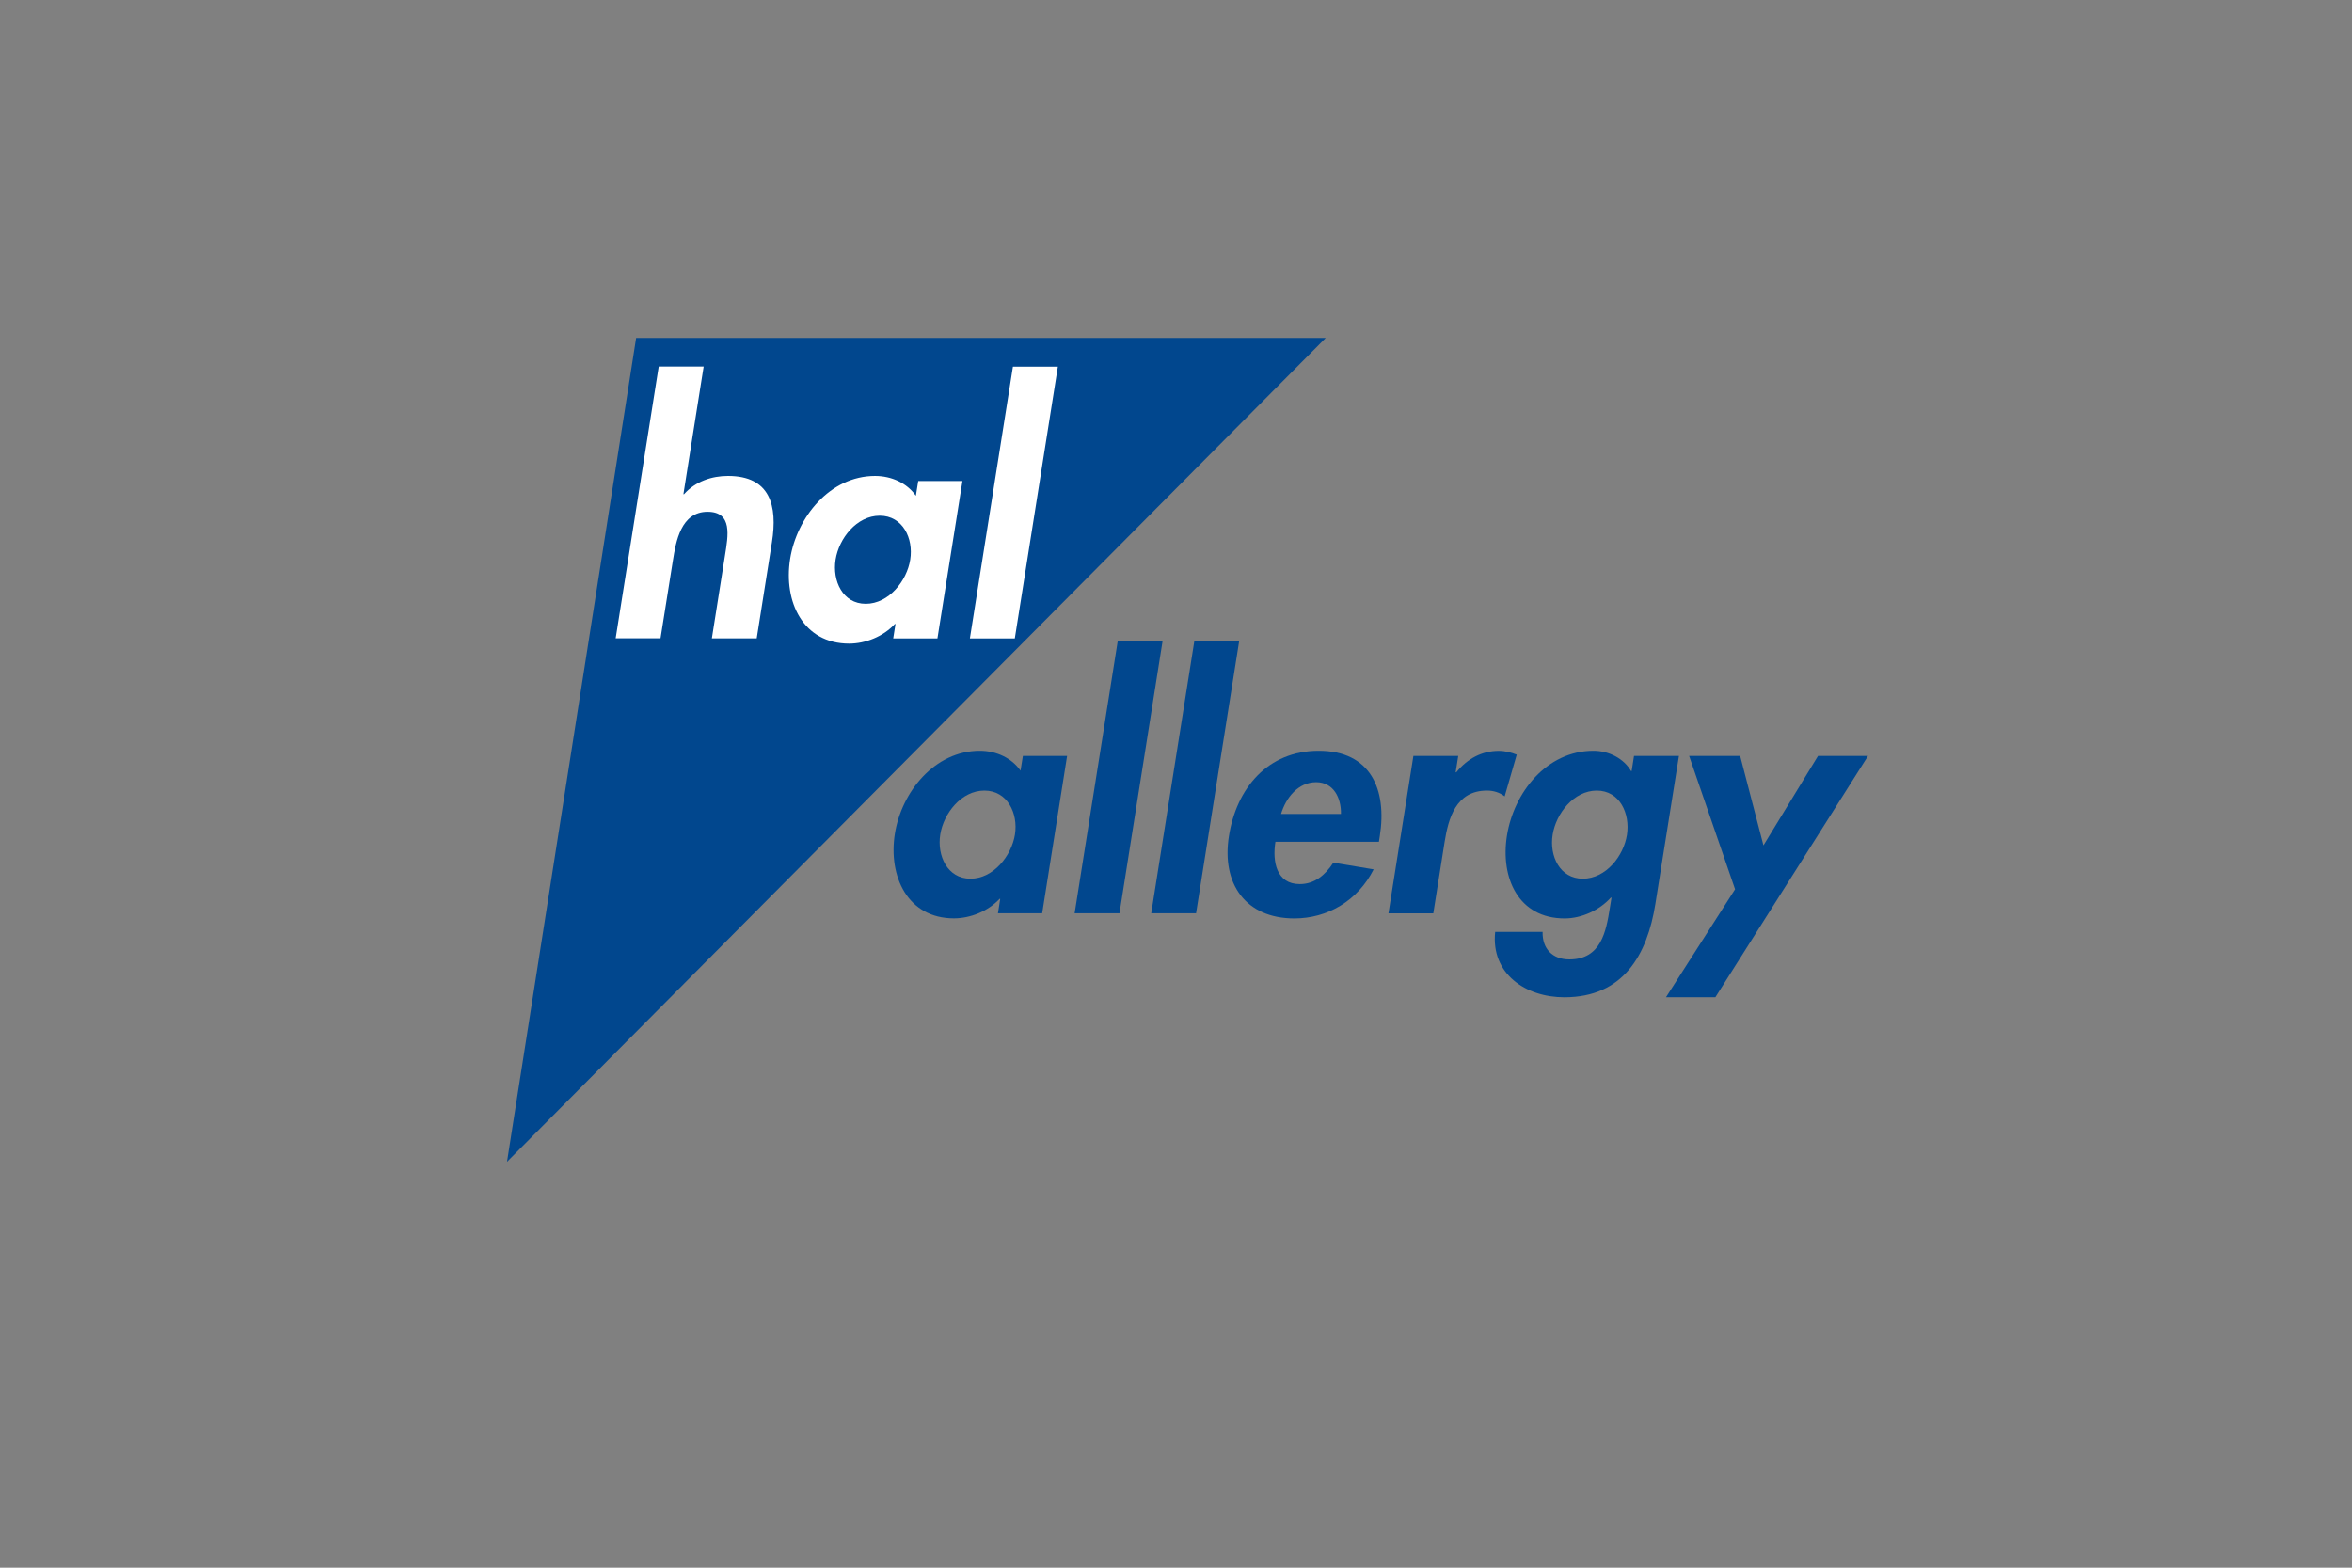 <?xml version="1.0" encoding="utf-8"?>
<!-- Generator: Adobe Illustrator 23.0.6, SVG Export Plug-In . SVG Version: 6.00 Build 0)  -->
<svg version="1.1" id="Laag_1" xmlns="http://www.w3.org/2000/svg" xmlns:xlink="http://www.w3.org/1999/xlink" x="0px" y="0px"
	 viewBox="0 0 300 200" style="enable-background:new 0 0 300 200;" xml:space="preserve">
<rect x="0" y="0" width="300" height="200" fill="#808080" stroke="none"/>
<style type="text/css">
	.st0{fill:#01478E;}
	.st1{fill:#FFFFFF;}
</style>
<polygon class="st0" points="64.67,148.22 81.14,43.11 169.1,43.11 "/>
<path class="st1" d="M89.75,46.78l-2.58,16.27h0.08c1.45-1.64,3.56-2.33,5.6-2.33c5.4,0,6.35,3.8,5.61,8.46l-1.94,12.26H90.8
	l1.68-10.63c0.38-2.41,1-5.52-2.23-5.52c-3.39,0-4.04,3.8-4.42,6.21l-1.58,9.93h-5.72l5.49-34.67H89.75"/>
<path class="st1" d="M122.76,61.37h-5.64l-0.3,1.88c-1.13-1.63-3.12-2.53-5.2-2.53c-5.77,0-9.99,5.27-10.84,10.59
	c-0.86,5.44,1.64,10.8,7.53,10.8c2.08,0,4.35-0.9,5.83-2.5h0.08l-0.29,1.84h5.64L122.76,61.37 M110.43,77.03
	c-2.95,0-4.28-2.94-3.85-5.64c0.43-2.7,2.69-5.6,5.63-5.6c2.94,0,4.32,2.9,3.89,5.6C115.68,74.09,113.37,77.03,110.43,77.03"/>
<polygon class="st1" points="129.44,81.45 123.71,81.45 129.2,46.78 134.93,46.78 "/>
<path class="st0" d="M136.11,96.44h-5.64l-0.3,1.88c-1.13-1.63-3.11-2.54-5.2-2.54c-5.77,0-9.99,5.28-10.83,10.59
	c-0.86,5.44,1.64,10.79,7.53,10.79c2.08,0,4.35-0.9,5.83-2.49h0.08l-0.29,1.84h5.64L136.11,96.44 M123.78,112.1
	c-2.94,0-4.28-2.94-3.85-5.64c0.43-2.7,2.69-5.6,5.63-5.6c2.94,0,4.32,2.9,3.9,5.6C129.03,109.16,126.73,112.1,123.78,112.1"/>
<polygon class="st0" points="142.79,116.51 137.07,116.51 142.56,81.84 148.28,81.84 "/>
<polygon class="st0" points="152.56,116.51 146.84,116.51 152.33,81.84 158.05,81.84 "/>
<path class="st0" d="M175.88,107.4l0.11-0.7c0.96-6.05-1.21-10.92-7.79-10.92c-6.5,0-10.49,4.78-11.45,10.88
	c-0.97,6.09,2.14,10.51,8.35,10.51c4.21,0,8.09-2.25,10.11-6.26l-5.14-0.86c-1.03,1.59-2.4,2.74-4.28,2.74
	c-2.98,0-3.51-2.86-3.11-5.4H175.88 M163.4,103.84c0.62-2.08,2.19-4.05,4.48-4.05c2.21,0,3.2,2,3.16,4.05H163.4z"/>
<path class="st0" d="M185.67,98.53h0.08c1.42-1.76,3.3-2.74,5.42-2.74c0.82,0,1.6,0.21,2.29,0.49l-1.54,5.32
	c-0.62-0.49-1.4-0.74-2.25-0.74c-3.97,0-4.93,3.52-5.42,6.62l-1.43,9.04h-5.72l3.18-20.08H186L185.67,98.53"/>
<path class="st0" d="M214.15,96.44h-5.73l-0.3,1.92h-0.08c-0.9-1.55-2.78-2.58-4.79-2.58c-5.97,0-10.16,5.32-11.04,10.84
	c-0.85,5.4,1.48,10.55,7.36,10.55c2.13,0,4.41-1.02,5.9-2.66h0.08l-0.21,1.31c-0.48,3.02-1.12,6.58-5.17,6.58
	c-2.17,0-3.46-1.39-3.41-3.51h-6.05c-0.56,5.36,3.91,8.34,8.82,8.34c7.52,0,10.58-5.4,11.62-11.94L214.15,96.44 M201.89,112.1
	c-2.94,0-4.28-2.9-3.85-5.6c0.42-2.7,2.69-5.64,5.63-5.64s4.27,2.94,3.85,5.64C207.1,109.2,204.84,112.1,201.89,112.1"/>
<polygon class="st0" points="215.45,96.44 221.96,96.44 224.93,107.85 231.89,96.44 238.27,96.44 218.8,127.22 212.5,127.22 
	221.31,113.45 "/>
</svg>
